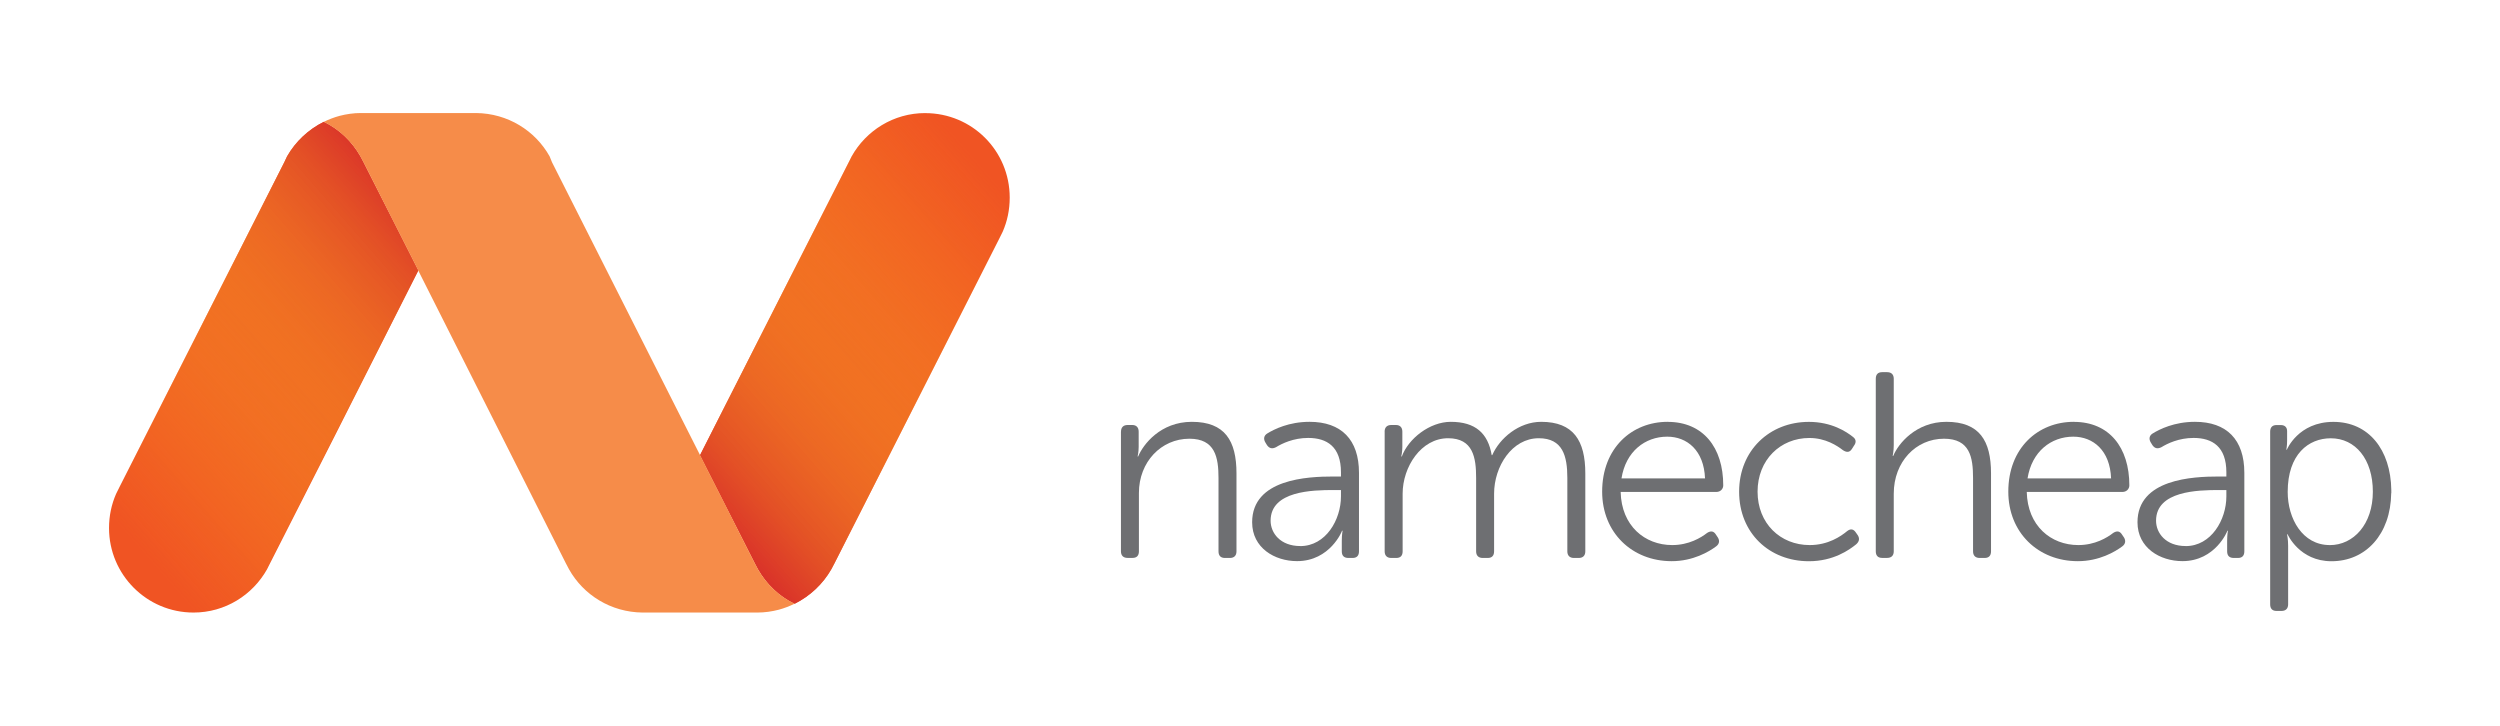 <?xml version="1.0" encoding="UTF-8"?>
<svg id="Layer_1" data-name="Layer 1" xmlns="http://www.w3.org/2000/svg" xmlns:xlink="http://www.w3.org/1999/xlink" viewBox="0 0 512 148.61">
  <defs>
    <style>
      .cls-1 {
        fill: #6e6f72;
      }

      .cls-2 {
        fill: #f05423;
      }

      .cls-3 {
        fill: url(#linear-gradient-2);
      }

      .cls-4 {
        fill: #f68c49;
      }

      .cls-5 {
        fill: url(#linear-gradient);
      }
    </style>
    <linearGradient id="linear-gradient" x1="-1.73" y1="511.91" x2="-1.68" y2="511.98" gradientTransform="translate(1640.62 697000.11) scale(859.37 -1361.33)" gradientUnits="userSpaceOnUse">
      <stop offset="0" stop-color="#d4202c"/>
      <stop offset=".04" stop-color="#d82f2a" stop-opacity=".96"/>
      <stop offset=".18" stop-color="#e25426" stop-opacity=".82"/>
      <stop offset=".32" stop-color="#eb7224" stop-opacity=".68"/>
      <stop offset=".46" stop-color="#f18921" stop-opacity=".54"/>
      <stop offset=".62" stop-color="#f59b22" stop-opacity=".38"/>
      <stop offset=".79" stop-color="#faa51f" stop-opacity=".21"/>
      <stop offset="1" stop-color="#faa81e" stop-opacity="0"/>
    </linearGradient>
    <linearGradient id="linear-gradient-2" x1=".09" y1="512" x2=".04" y2="511.93" gradientTransform="translate(0 697024.52) scale(859.38 -1361.33)" xlink:href="#linear-gradient"/>
  </defs>
  <g>
    <path class="cls-1" d="M229.58,88.4c0-.87.48-1.36,1.35-1.36h.97c.81,0,1.3.49,1.3,1.36v3.14c0,1.08-.22,1.95-.22,1.95h.11c1.03-2.49,4.6-7.1,10.99-7.1,6.77,0,9.15,3.85,9.15,10.56v15.97c0,.87-.49,1.35-1.35,1.35h-1.03c-.87,0-1.3-.49-1.3-1.35v-15c0-4.28-.7-8.07-5.96-8.07-5.79,0-10.34,4.77-10.34,11.1v11.96c0,.87-.43,1.35-1.3,1.35h-1.03c-.87,0-1.35-.49-1.35-1.35v-24.53h0Z"/>
    <path class="cls-1" d="M266.29,111.84c5.25,0,8.34-5.41,8.34-10.18v-1.3h-1.52c-4.28,0-12.89.16-12.89,6.28,0,2.54,2.01,5.19,6.07,5.19h0ZM273.06,97.6h1.57v-.87c0-5.25-2.87-7.04-6.71-7.04-3.03,0-5.36,1.14-6.6,1.9-.76.38-1.35.27-1.84-.43l-.33-.54c-.43-.7-.32-1.41.38-1.84,1.41-.87,4.44-2.39,8.66-2.39,6.5,0,10.13,3.63,10.13,10.45v16.08c0,.87-.44,1.35-1.3,1.35h-.87c-.87,0-1.35-.43-1.35-1.35v-2.17c0-1.24.16-2.06.16-2.06h-.11c.05,0-2.43,6.23-9.21,6.23-4.6,0-9.2-2.71-9.2-7.96,0-8.88,11.37-9.37,16.62-9.37h0Z"/>
    <path class="cls-1" d="M283.57,88.4c0-.87.49-1.36,1.35-1.36h.98c.81,0,1.3.49,1.3,1.36v3.14c0,1.08-.22,1.95-.22,1.95h.11c1.35-3.68,5.74-7.1,10.02-7.1,5.04,0,7.63,2.33,8.39,6.82h.11c1.52-3.47,5.47-6.82,10.02-6.82,6.61,0,9.04,3.85,9.04,10.56v15.97c0,.87-.49,1.35-1.35,1.35h-.98c-.86,0-1.35-.49-1.35-1.35v-15.05c0-4.44-.92-8.12-5.85-8.12-5.47,0-9.15,5.74-9.15,11.37v11.8c0,.87-.44,1.35-1.3,1.35h-1.03c-.86,0-1.35-.49-1.35-1.35v-15.05c0-4.11-.6-8.12-5.74-8.12-5.52,0-9.31,5.85-9.31,11.37v11.8c0,.87-.43,1.35-1.3,1.35h-1.03c-.87,0-1.35-.49-1.35-1.35v-24.53h0Z"/>
    <path class="cls-1" d="M349.19,97.98c-.22-5.74-3.68-8.55-7.74-8.55-4.55,0-8.5,3.04-9.37,8.55h17.11ZM341.55,86.4c7.25,0,11.37,5.25,11.37,13,0,.76-.59,1.35-1.41,1.35h-19.6c.16,6.93,4.93,10.88,10.56,10.88,3.41,0,5.9-1.51,7.15-2.49.76-.48,1.35-.38,1.79.33l.43.65c.38.65.27,1.3-.38,1.78-1.46,1.09-4.71,3.03-9.1,3.03-8.12,0-14.24-5.85-14.24-14.24,0-8.93,6.07-14.3,13.43-14.3h0Z"/>
    <path class="cls-1" d="M370.46,86.4c4.66,0,7.69,2.01,9.04,3.09.65.49.7,1.14.16,1.84l-.38.6c-.48.76-1.08.76-1.84.27-1.19-.92-3.57-2.5-6.88-2.5-5.95,0-10.61,4.49-10.61,10.99s4.66,10.94,10.67,10.94c3.79,0,6.39-1.79,7.69-2.87.71-.54,1.3-.43,1.79.33l.38.54c.43.7.27,1.3-.33,1.84-1.41,1.14-4.65,3.47-9.69,3.47-8.12,0-14.29-5.8-14.29-14.24s6.23-14.3,14.29-14.3h0Z"/>
    <path class="cls-1" d="M384.16,77.57c0-.87.43-1.35,1.3-1.35h1.03c.87,0,1.35.49,1.35,1.35v13.59c0,1.24-.22,2.22-.22,2.22h.11c1.03-2.55,4.71-6.99,10.88-6.99,6.77,0,9.15,3.85,9.15,10.56v15.97c0,.87-.44,1.35-1.3,1.35h-1.03c-.87,0-1.35-.49-1.35-1.35v-15c0-4.28-.65-8.07-5.95-8.07-5.74,0-10.29,4.71-10.29,11.26v11.8c0,.87-.49,1.35-1.35,1.35h-1.03c-.87,0-1.3-.49-1.3-1.35v-35.36h0Z"/>
    <path class="cls-1" d="M432.35,97.98c-.21-5.74-3.68-8.55-7.74-8.55-4.55,0-8.5,3.04-9.37,8.55h17.11ZM424.72,86.4c7.26,0,11.37,5.25,11.37,13,0,.76-.6,1.35-1.41,1.35h-19.6c.16,6.93,4.93,10.88,10.56,10.88,3.41,0,5.9-1.51,7.15-2.49.76-.48,1.35-.38,1.79.33l.44.65c.37.65.27,1.3-.38,1.78-1.46,1.09-4.71,3.03-9.1,3.03-8.12,0-14.24-5.85-14.24-14.24,0-8.93,6.06-14.3,13.43-14.3h0Z"/>
    <path class="cls-1" d="M447.62,111.84c5.25,0,8.34-5.41,8.34-10.18v-1.3h-1.51c-4.28,0-12.89.16-12.89,6.28,0,2.54,2,5.19,6.06,5.19h0ZM454.39,97.6h1.57v-.87c0-5.25-2.87-7.04-6.71-7.04-3.03,0-5.36,1.14-6.6,1.9-.76.38-1.36.27-1.84-.43l-.33-.54c-.43-.7-.32-1.41.38-1.84,1.41-.87,4.44-2.39,8.66-2.39,6.5,0,10.12,3.63,10.12,10.45v16.08c0,.87-.43,1.35-1.3,1.35h-.87c-.87,0-1.35-.43-1.35-1.35v-2.17c0-1.24.16-2.06.16-2.06h-.11c.05,0-2.44,6.23-9.2,6.23-4.6,0-9.21-2.71-9.21-7.96,0-8.88,11.37-9.37,16.62-9.37h0Z"/>
    <path class="cls-1" d="M477.13,111.63c-5.58,0-8.61-5.41-8.61-10.88,0-7.74,4.28-10.99,8.83-10.99,5.03,0,8.61,4.28,8.61,10.94s-3.95,10.94-8.83,10.94h0ZM489.74,100.99v-.63c-.12-8.27-4.64-13.96-11.86-13.96s-9.53,5.69-9.53,5.69h-.11s.16-.76.16-1.84v-1.95c0-.76-.43-1.25-1.3-1.25h-.87c-.87,0-1.3.49-1.3,1.36v35.36c0,.87.44,1.35,1.3,1.35h1.02c.87,0,1.36-.49,1.36-1.35v-11.97c0-1.41-.22-2.38-.22-2.38h.11s2.39,5.52,8.99,5.52c7.01,0,12.12-5.5,12.23-13.95h0Z"/>
  </g>
  <g>
    <path class="cls-2" d="M189.48,23.16c-6.49,0-12.11,3.6-15.06,8.87l-.36.72-13.55,26.67-17.15,33.81,11.24,22.13.65,1.23c1.73,3.03,4.32,5.55,7.5,7.06,3.17-1.59,5.77-4.04,7.5-7.06l.65-1.23,33.66-66.31.79-1.59c.94-2.16,1.44-4.47,1.44-6.99,0-9.59-7.71-17.3-17.3-17.3h0ZM85.62,55.31l-11.17-22.06-.65-1.23c-1.73-3.03-4.32-5.55-7.5-7.06-3.17,1.59-5.77,4.04-7.5,7.06l-.58,1.23L24.56,99.57l-.79,1.59c-.94,2.16-1.44,4.47-1.44,6.99,0,9.51,7.71,17.3,17.3,17.3,6.49,0,12.11-3.6,15.06-8.87l.36-.72,13.55-26.67,17.08-33.81-.07-.07h0Z"/>
    <path class="cls-5" d="M189.48,23.16c-6.49,0-12.18,3.6-15.06,8.87l-.36.72-13.55,26.67-17.15,33.81,11.24,22.13.65,1.23c1.73,3.03,4.32,5.55,7.5,7.06,3.17-1.59,5.77-4.04,7.5-7.06l.65-1.23,33.66-66.31.79-1.59c.94-2.16,1.44-4.47,1.44-6.99,0-9.59-7.78-17.3-17.3-17.3h0Z"/>
    <path class="cls-3" d="M39.56,125.44c6.49,0,12.18-3.6,15.06-8.87l.36-.72,13.55-26.67,17.15-33.81-11.24-22.13-.65-1.23c-1.73-3.03-4.32-5.55-7.5-7.06-3.17,1.59-5.77,4.04-7.5,7.06l-.58,1.23L24.56,99.57l-.86,1.66c-.94,2.16-1.44,4.47-1.44,6.99,0,9.51,7.71,17.23,17.3,17.23h0Z"/>
    <path class="cls-4" d="M85.62,55.31l-11.17-22.06-.65-1.23c-1.73-3.03-4.32-5.55-7.5-7.06,1.01-.5,2.16-.94,3.24-1.23,1.37-.36,2.88-.58,4.32-.58h23.64c6.49.07,12.11,3.6,15.06,8.87l.5,1.23,30.35,60.04,11.17,22.06.65,1.23c1.73,3.03,4.32,5.55,7.5,7.06-1.01.5-2.16.94-3.24,1.23-1.37.36-2.88.58-4.4.58h-23.5c-6.49-.07-12.11-3.6-15.06-8.87l-.65-1.23-30.27-60.04h0Z"/>
  </g>
</svg>